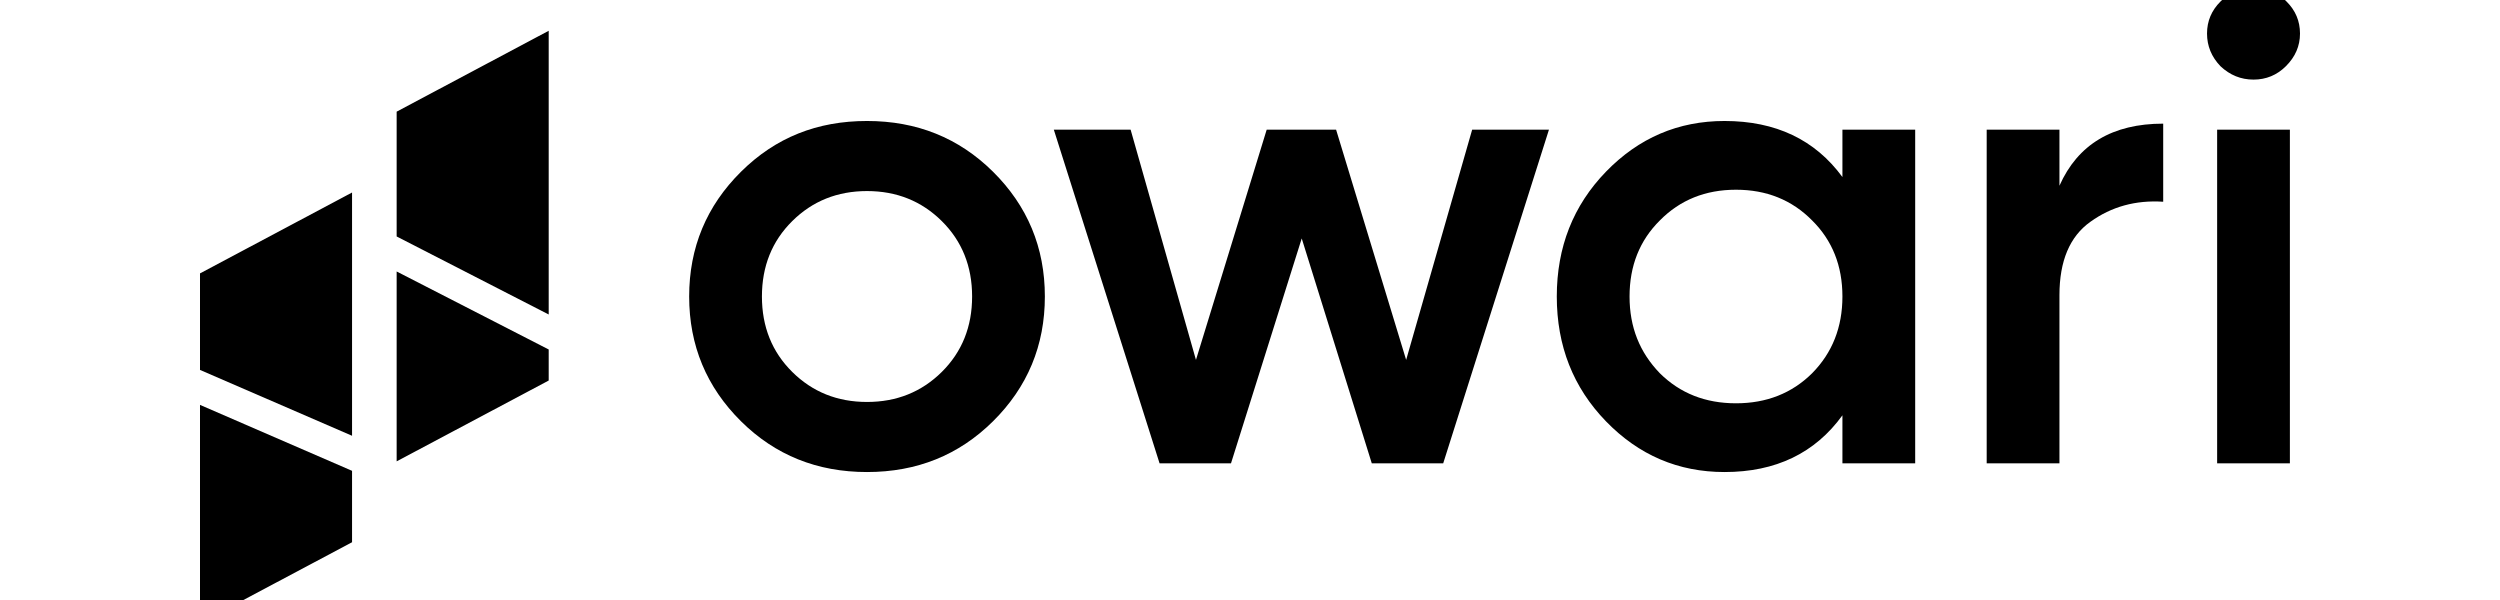 <svg width="200" height="48" viewBox="0 0 200 48" fill="none" xmlns="http://www.w3.org/2000/svg">
<g clip-path="url(#clip0_12586_42147)">
<path d="M69.361 37.763C65.373 37.763 62.016 36.412 59.283 33.705C56.518 30.966 55.133 27.634 55.133 23.721C55.133 19.807 56.518 16.476 59.283 13.736C62.048 10.998 65.373 9.679 69.361 9.679C73.349 9.679 76.707 11.03 79.439 13.736C82.204 16.476 83.589 19.807 83.589 23.721C83.589 27.634 82.204 30.966 79.439 33.705C76.707 36.412 73.349 37.763 69.361 37.763ZM60.954 23.721C60.954 26.139 61.762 28.152 63.379 29.754C64.996 31.356 66.99 32.157 69.361 32.157C71.733 32.157 73.727 31.356 75.344 29.754C76.96 28.152 77.769 26.139 77.769 23.721C77.769 21.302 76.96 19.289 75.344 17.688C73.727 16.086 71.733 15.285 69.361 15.285C66.99 15.285 64.996 16.086 63.379 17.688C61.762 19.289 60.954 21.302 60.954 23.721Z" fill="black"/>
<path d="M112.492 28.792L117.773 10.372H123.917L115.456 37.068H109.743L104.138 19.075L98.479 37.068H92.766L84.305 10.372H90.449L95.677 28.792L101.336 10.372H106.887L112.492 28.792Z" fill="black"/>
<path d="M147.394 14.164V10.373H153.215V37.069H147.394V33.225C145.201 36.252 142.059 37.763 137.963 37.763C134.26 37.763 131.102 36.412 128.477 33.705C125.853 30.998 124.543 27.672 124.543 23.721C124.543 19.77 125.853 16.444 128.477 13.736C131.102 11.03 134.26 9.679 137.963 9.679C142.059 9.679 145.201 11.174 147.394 14.164ZM132.789 29.861C134.406 31.463 136.437 32.264 138.879 32.264C141.32 32.264 143.352 31.463 144.969 29.861C146.586 28.222 147.394 26.177 147.394 23.721C147.394 21.265 146.586 19.236 144.969 17.634C143.352 15.995 141.32 15.178 138.879 15.178C136.437 15.178 134.406 15.995 132.789 17.634C131.172 19.236 130.364 21.265 130.364 23.721C130.364 26.177 131.172 28.19 132.789 29.861Z" fill="black"/>
<path d="M164.756 10.373V14.858C166.227 11.548 168.997 9.892 173.056 9.892V16.139C170.862 15.995 168.922 16.529 167.235 17.741C165.58 18.916 164.756 20.875 164.756 23.614V37.069H158.935V10.373H164.756Z" fill="black"/>
<path d="M182.868 5.3C182.151 6.01 181.289 6.368 180.281 6.368C179.273 6.368 178.395 6.01 177.64 5.3C176.923 4.553 176.562 3.682 176.562 2.684C176.562 1.686 176.923 0.837 177.64 0.121C178.357 -0.626 179.241 -1 180.281 -1C181.321 -1 182.205 -0.626 182.922 0.121C183.638 0.831 184 1.686 184 2.684C184 3.682 183.622 4.553 182.868 5.3ZM183.191 37.069H177.371V10.373H183.191V37.069Z" fill="black"/>
<path d="M31.732 18.917L43.896 25.159V2.462L31.732 8.933V18.917Z" fill="black"/>
<path d="M16 29.593L28.164 34.862V15.401L16 21.872V29.593Z" fill="black"/>
<path d="M31.732 36.908L43.896 30.442V27.959L31.732 21.718V36.908Z" fill="black"/>
<path d="M16 49.845L28.164 43.379V37.666L16 32.391V49.845Z" fill="black"/>
</g>
<defs>
<clipPath id="clip0_12586_42147">
<rect width="200" height="48" fill="white"/>
</clipPath>
</defs>
</svg>
